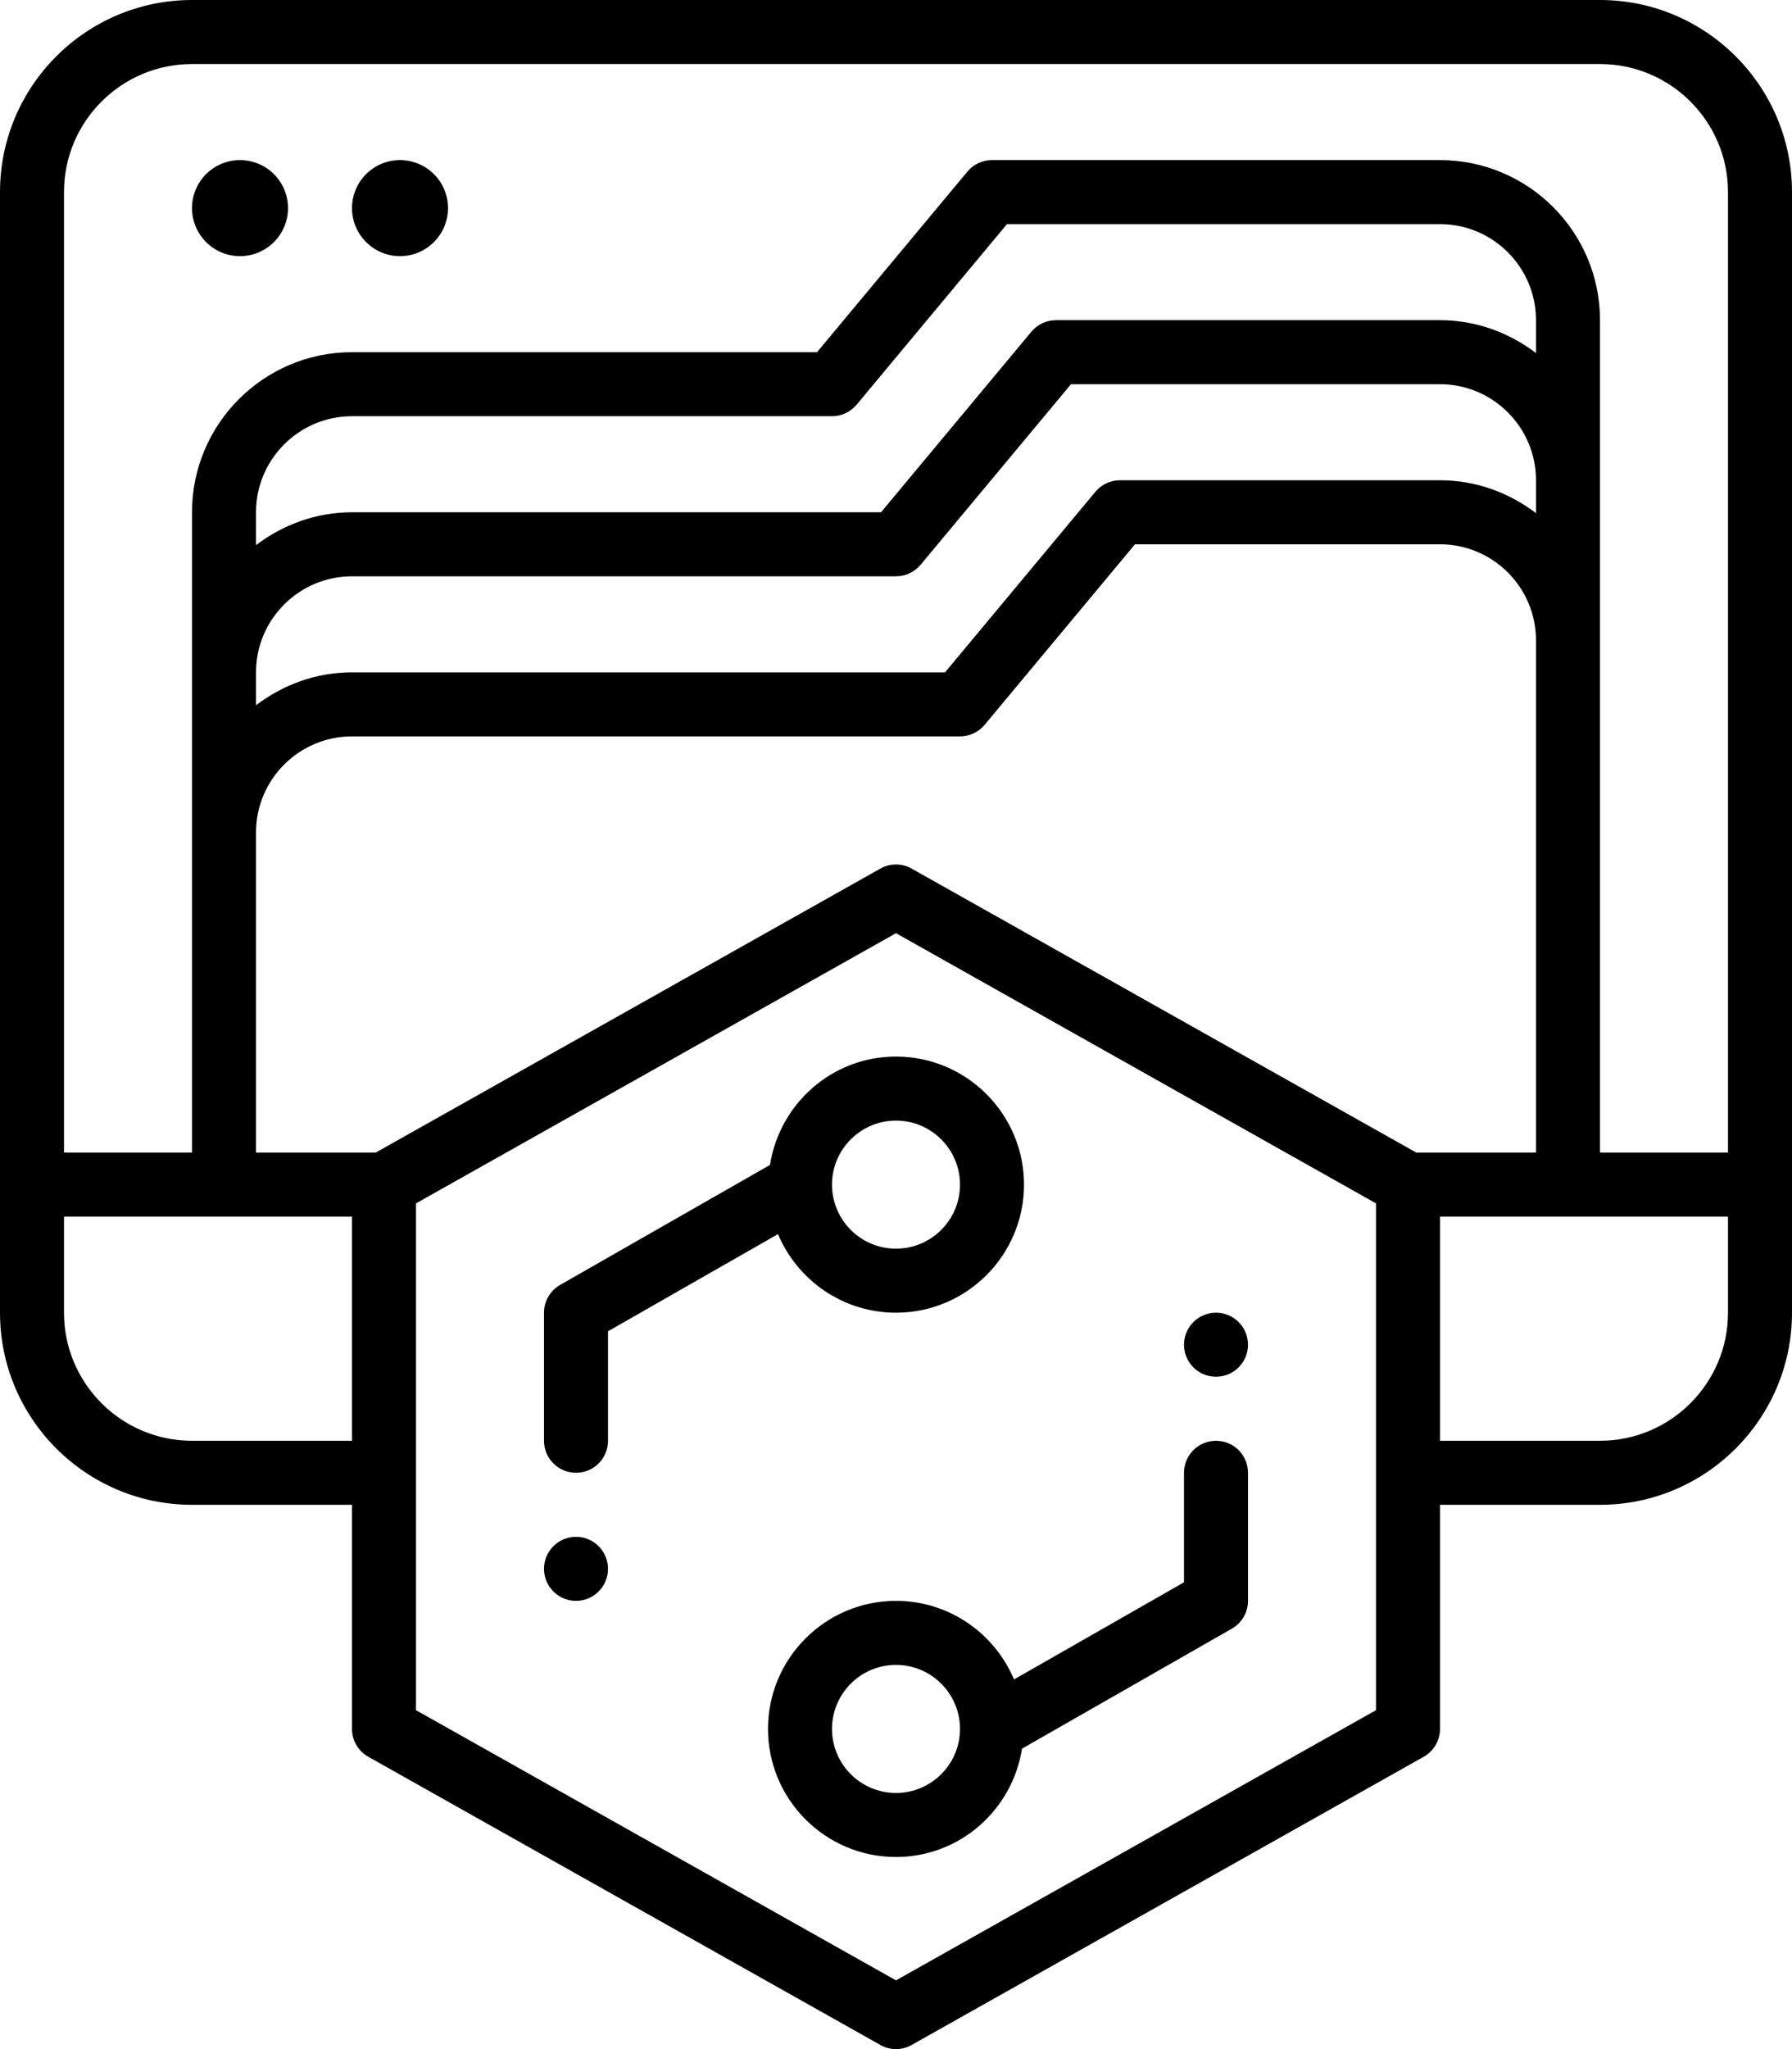 <svg width="42" height="48" viewBox="0 0 42 48" fill="none" xmlns="http://www.w3.org/2000/svg">
<path d="M18.047 27.288L13.128 30.099C12.894 30.233 12.75 30.482 12.75 30.75V33.75C12.75 34.165 13.086 34.5 13.5 34.5C13.914 34.5 14.25 34.165 14.25 33.75V31.185L18.234 28.909C18.689 29.989 19.756 30.75 21 30.75C22.654 30.75 24 29.404 24 27.75C24 26.096 22.654 24.75 21 24.75C19.504 24.75 18.271 25.854 18.047 27.288ZM22.5 27.75C22.5 28.577 21.827 29.25 21 29.25C20.173 29.25 19.5 28.577 19.5 27.75C19.5 26.923 20.173 26.25 21 26.25C21.827 26.25 22.5 26.923 22.5 27.75Z" fill="black"/>
<path d="M21 37.5C19.346 37.5 18 38.846 18 40.5C18 42.154 19.346 43.5 21 43.5C22.496 43.5 23.729 42.396 23.953 40.962L28.872 38.151C29.106 38.017 29.25 37.769 29.25 37.5V34.5C29.25 34.085 28.914 33.75 28.5 33.75C28.086 33.75 27.75 34.085 27.75 34.5V37.065L23.766 39.341C23.311 38.261 22.244 37.5 21 37.5ZM21 42C20.173 42 19.5 41.327 19.5 40.5C19.5 39.673 20.173 39 21 39C21.827 39 22.5 39.673 22.5 40.5C22.5 41.327 21.827 42 21 42Z" fill="black"/>
<path d="M37.5 0H4.5C2.018 0 0 2.019 0 4.5V30.75C0 33.232 2.018 35.25 4.5 35.25H8.25V40.5C8.25 40.771 8.396 41.02 8.633 41.153L20.633 47.903C20.747 47.968 20.873 48 21 48C21.127 48 21.253 47.968 21.367 47.903L33.367 41.153C33.604 41.02 33.75 40.771 33.75 40.5V35.25H37.5C39.982 35.25 42 33.232 42 30.75V4.5C42 2.019 39.982 0 37.5 0ZM4.5 1.5H37.5C39.154 1.5 40.5 2.845 40.5 4.5V27H37.5V7.5C37.5 5.432 35.818 3.75 33.75 3.75H23.25C23.027 3.75 22.817 3.849 22.674 4.019L19.149 8.25H8.25C6.182 8.25 4.5 9.932 4.5 12V27H1.5V4.5C1.5 2.845 2.845 1.5 4.5 1.5ZM33.196 27L21.367 20.347C21.139 20.218 20.86 20.218 20.633 20.347L8.804 27H6V19.5C6 18.259 7.01 17.25 8.25 17.25H22.5C22.723 17.25 22.933 17.151 23.076 16.981L26.601 12.75H33.75C34.99 12.75 36 13.759 36 15V27H33.196ZM36 8.27C35.371 7.793 34.597 7.5 33.75 7.5H24.75C24.527 7.5 24.317 7.599 24.174 7.769L20.649 12H8.25C7.402 12 6.628 12.293 6 12.77V12C6 10.759 7.01 9.75 8.25 9.75H19.5C19.723 9.75 19.933 9.651 20.076 9.481L23.601 5.25H33.75C34.99 5.25 36 6.26 36 7.5V8.27ZM8.25 13.5H21C21.223 13.5 21.433 13.401 21.576 13.231L25.101 9H33.75C34.99 9 36 10.009 36 11.25V12.02C35.371 11.543 34.597 11.25 33.75 11.25H26.25C26.027 11.25 25.817 11.349 25.674 11.519L22.149 15.75H8.25C7.402 15.75 6.628 16.043 6 16.52V15.75C6 14.509 7.01 13.5 8.25 13.5ZM4.5 33.75C2.845 33.75 1.5 32.404 1.5 30.75V28.5H8.25V33.75H4.5ZM32.25 40.061L21 46.39L9.75 40.061V28.189L21 21.86L32.25 28.189V40.061ZM37.5 33.75H33.75V28.5H40.5V30.75C40.5 32.404 39.154 33.75 37.5 33.75Z" fill="black"/>
<path d="M5.625 6C6.246 6 6.75 5.496 6.75 4.875C6.75 4.254 6.246 3.75 5.625 3.75C5.004 3.75 4.5 4.254 4.5 4.875C4.5 5.496 5.004 6 5.625 6Z" fill="black"/>
<path d="M9.375 6C9.996 6 10.5 5.496 10.5 4.875C10.5 4.254 9.996 3.75 9.375 3.75C8.754 3.75 8.25 4.254 8.25 4.875C8.25 5.496 8.754 6 9.375 6Z" fill="black"/>
<path d="M28.5 32.25C28.914 32.25 29.25 31.914 29.25 31.5C29.25 31.086 28.914 30.75 28.5 30.75C28.086 30.75 27.75 31.086 27.75 31.5C27.75 31.914 28.086 32.25 28.5 32.25Z" fill="black"/>
<path d="M13.5 37.5C13.914 37.5 14.25 37.164 14.25 36.75C14.25 36.336 13.914 36 13.5 36C13.086 36 12.75 36.336 12.75 36.75C12.75 37.164 13.086 37.5 13.5 37.5Z" fill="black"/>
</svg>
